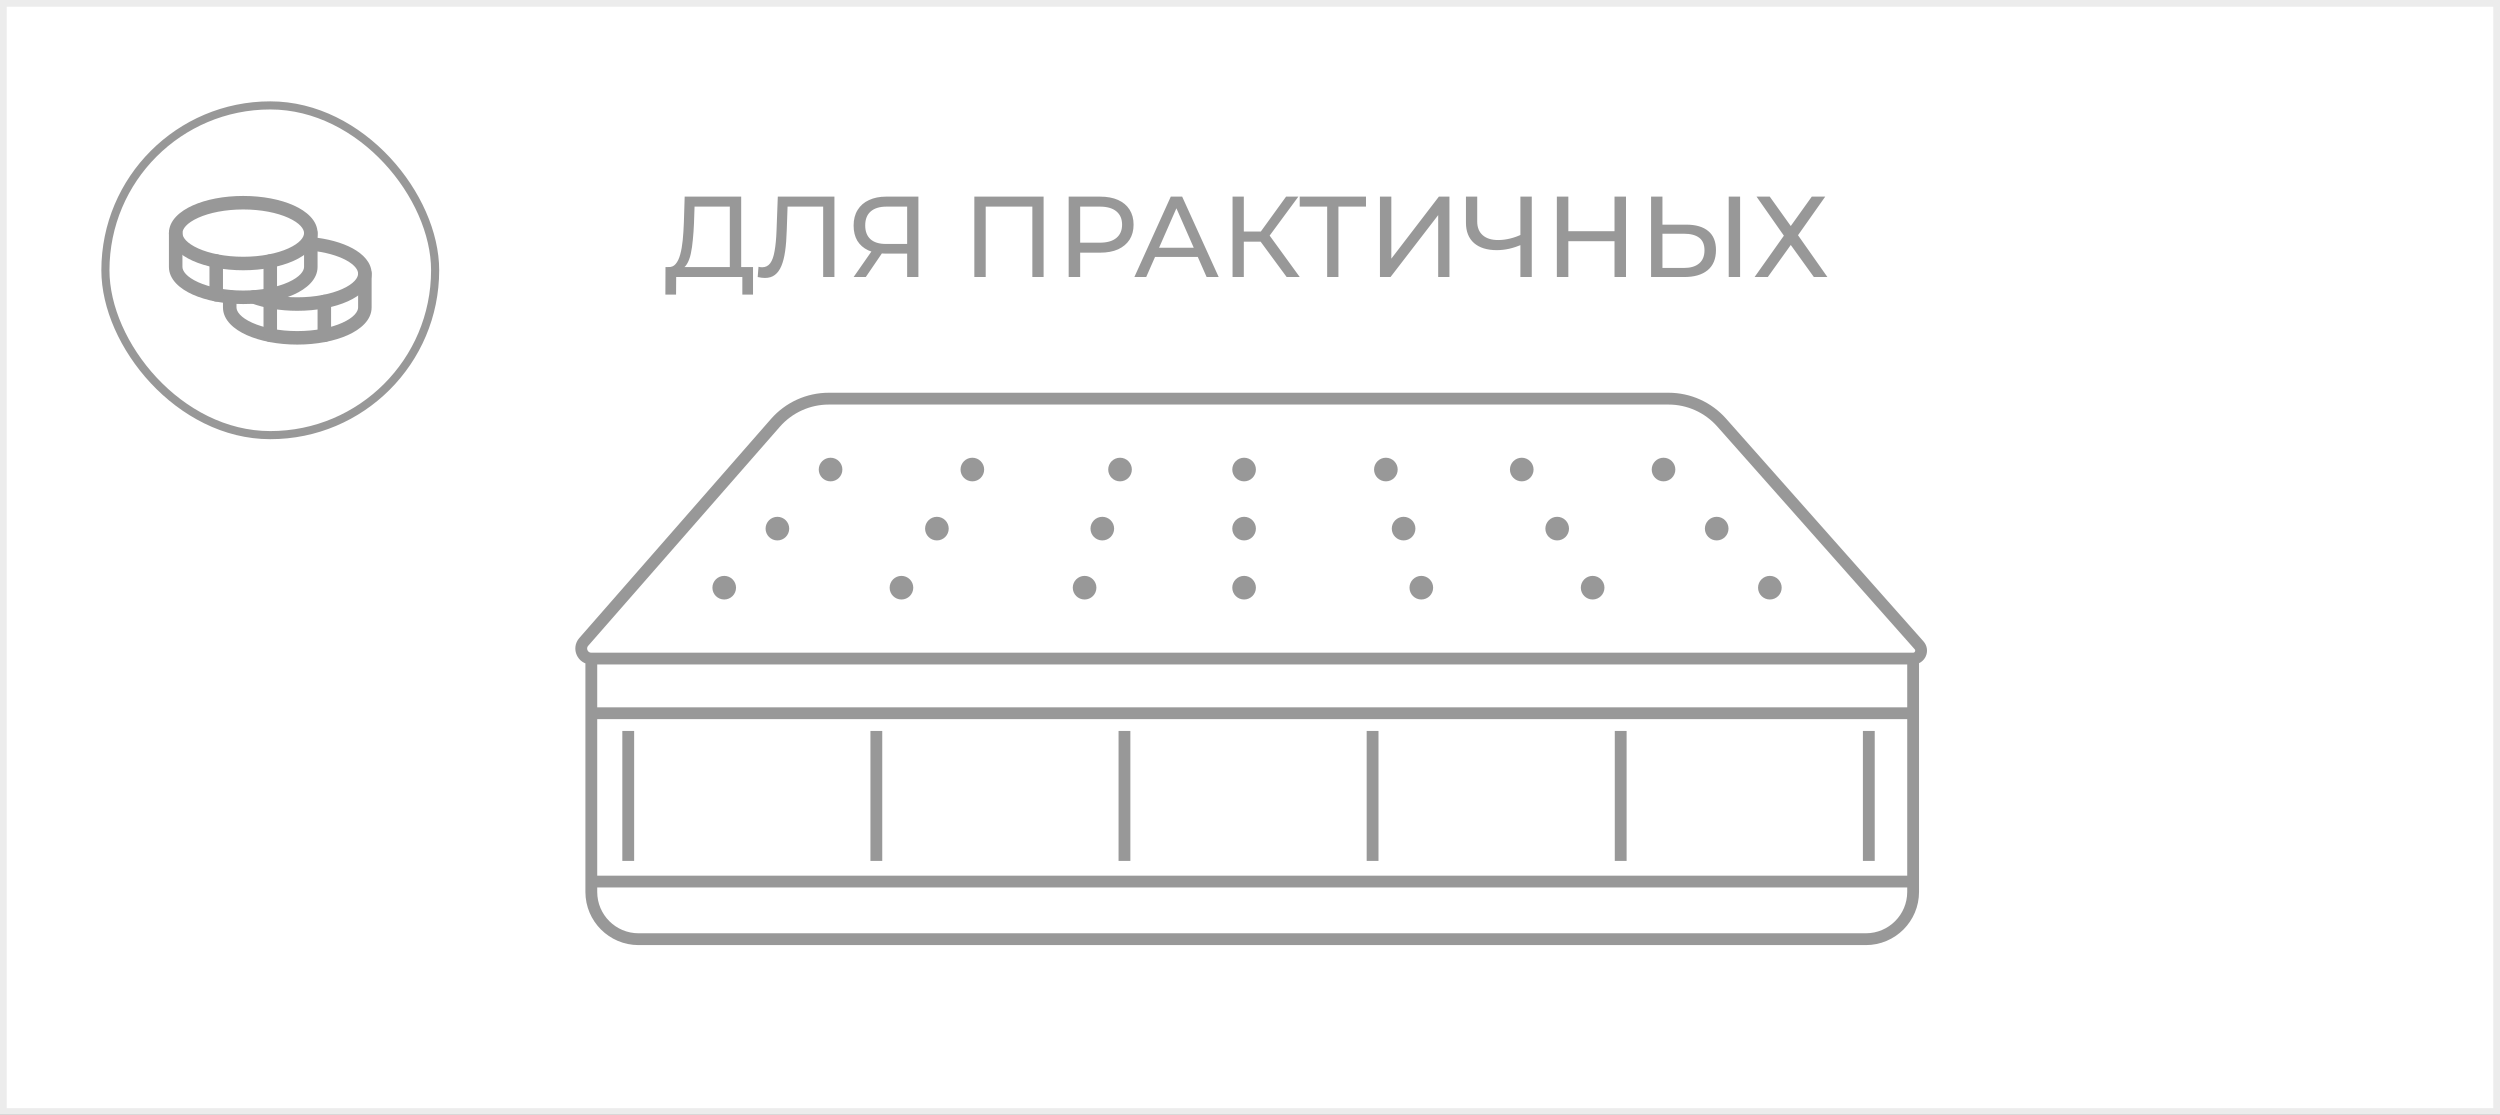 <svg width="370" height="165" viewBox="0 0 370 165" fill="none" xmlns="http://www.w3.org/2000/svg">
<rect x="0" y="0" width="370" height="165" fill="#333333" stroke="none"/>
<rect x="0.5" y="0.5" width="369" height="164" fill="white"/>
<path d="M87.514 97.47V97.47C86.235 97.47 85.552 95.964 86.394 95.002L114.761 62.583C116.753 60.306 119.632 59 122.657 59H246.946C249.948 59 252.807 60.286 254.798 62.532L284.025 95.507C284.7 96.269 284.16 97.47 283.142 97.47V97.47M87.514 97.47H283.142M87.514 97.47V105.557M283.142 97.47V105.557M87.514 105.557H283.142M87.514 105.557V130.475M283.142 105.557V130.475M87.514 130.475V132.005C87.514 135.868 90.645 139 94.508 139H276.148C280.011 139 283.142 135.868 283.142 132.005V130.475M87.514 130.475H283.142" stroke="#989898" stroke-width="1.749"/>
<circle cx="184.126" cy="69.492" r="1.749" fill="#989898"/>
<circle cx="205.109" cy="69.492" r="1.749" fill="#989898"/>
<circle cx="1.749" cy="1.749" r="1.749" transform="matrix(-1 0 0 1 167.514 67.743)" fill="#989898"/>
<circle cx="225.219" cy="69.492" r="1.749" fill="#989898"/>
<circle cx="1.749" cy="1.749" r="1.749" transform="matrix(-1 0 0 1 145.656 67.743)" fill="#989898"/>
<circle cx="246.202" cy="69.492" r="1.749" fill="#989898"/>
<circle cx="1.749" cy="1.749" r="1.749" transform="matrix(-1 0 0 1 124.672 67.743)" fill="#989898"/>
<circle cx="184.126" cy="78.235" r="1.749" fill="#989898"/>
<circle cx="207.732" cy="78.235" r="1.749" fill="#989898"/>
<circle cx="1.749" cy="1.749" r="1.749" transform="matrix(-1 0 0 1 164.891 76.487)" fill="#989898"/>
<circle cx="230.464" cy="78.235" r="1.749" fill="#989898"/>
<circle cx="1.749" cy="1.749" r="1.749" transform="matrix(-1 0 0 1 140.41 76.487)" fill="#989898"/>
<circle cx="254.071" cy="78.235" r="1.749" fill="#989898"/>
<circle cx="1.749" cy="1.749" r="1.749" transform="matrix(-1 0 0 1 116.803 76.487)" fill="#989898"/>
<circle cx="184.126" cy="86.978" r="1.749" fill="#989898"/>
<circle cx="210.355" cy="86.978" r="1.749" fill="#989898"/>
<circle cx="1.749" cy="1.749" r="1.749" transform="matrix(-1 0 0 1 162.268 85.23)" fill="#989898"/>
<circle cx="235.71" cy="86.978" r="1.749" fill="#989898"/>
<circle cx="1.749" cy="1.749" r="1.749" transform="matrix(-1 0 0 1 135.164 85.23)" fill="#989898"/>
<circle cx="261.94" cy="86.978" r="1.749" fill="#989898"/>
<circle cx="1.749" cy="1.749" r="1.749" transform="matrix(-1 0 0 1 108.934 85.23)" fill="#989898"/>
<rect x="92.104" y="108.18" width="1.749" height="19.235" fill="#989898"/>
<rect x="128.825" y="108.18" width="1.749" height="19.235" fill="#989898"/>
<rect x="165.546" y="108.18" width="1.749" height="19.235" fill="#989898"/>
<rect x="202.268" y="108.18" width="1.749" height="19.235" fill="#989898"/>
<rect x="238.989" y="108.18" width="1.749" height="19.235" fill="#989898"/>
<rect x="275.71" y="108.18" width="1.749" height="19.235" fill="#989898"/>
<path d="M108.013 40.201V30.579H102.794L102.709 33.078C102.675 33.917 102.618 34.721 102.539 35.492C102.471 36.263 102.369 36.96 102.233 37.583C102.097 38.195 101.904 38.699 101.655 39.096C101.417 39.493 101.111 39.736 100.737 39.827L98.901 39.521C99.343 39.555 99.706 39.408 99.989 39.079C100.284 38.739 100.51 38.269 100.669 37.668C100.839 37.056 100.964 36.348 101.043 35.543C101.122 34.727 101.179 33.854 101.213 32.925L101.332 29.1H109.696V40.201H108.013ZM98.476 43.601L98.493 39.521H111.447V43.601H109.866V41H100.074L100.057 43.601H98.476ZM113.21 41.136C113.04 41.136 112.87 41.125 112.7 41.102C112.53 41.079 112.343 41.045 112.139 41L112.258 39.487C112.439 39.532 112.621 39.555 112.802 39.555C113.301 39.555 113.697 39.357 113.992 38.96C114.287 38.563 114.502 37.963 114.638 37.158C114.785 36.353 114.882 35.339 114.927 34.115L115.114 29.1H123.495V41H121.829V30.137L122.237 30.579H116.202L116.576 30.12L116.44 34.064C116.406 35.243 116.327 36.274 116.202 37.158C116.077 38.042 115.89 38.779 115.641 39.368C115.392 39.957 115.069 40.399 114.672 40.694C114.287 40.989 113.799 41.136 113.21 41.136ZM134.257 41V37.124L134.699 37.532H130.976C130.012 37.532 129.179 37.368 128.477 37.039C127.785 36.71 127.253 36.24 126.879 35.628C126.516 35.005 126.335 34.257 126.335 33.384C126.335 32.477 126.533 31.707 126.93 31.072C127.326 30.426 127.887 29.939 128.613 29.61C129.338 29.27 130.182 29.1 131.146 29.1H135.923V41H134.257ZM126.335 41L129.276 36.784H131.01L128.137 41H126.335ZM134.257 36.58V30.086L134.699 30.579H131.214C130.194 30.579 129.412 30.817 128.868 31.293C128.324 31.758 128.052 32.449 128.052 33.367C128.052 34.24 128.307 34.914 128.817 35.39C129.338 35.866 130.103 36.104 131.112 36.104H134.699L134.257 36.58ZM144.202 41V29.1H154.453V41H152.787V30.137L153.195 30.579H145.46L145.885 30.137V41H144.202ZM158.164 41V29.1H162.805C163.847 29.1 164.737 29.264 165.474 29.593C166.21 29.922 166.777 30.398 167.174 31.021C167.57 31.644 167.769 32.387 167.769 33.248C167.769 34.109 167.57 34.852 167.174 35.475C166.777 36.087 166.21 36.563 165.474 36.903C164.737 37.232 163.847 37.396 162.805 37.396H159.099L159.864 36.597V41H158.164ZM159.864 36.767L159.099 35.917H162.754C163.842 35.917 164.663 35.685 165.219 35.22C165.785 34.755 166.069 34.098 166.069 33.248C166.069 32.398 165.785 31.741 165.219 31.276C164.663 30.811 163.842 30.579 162.754 30.579H159.099L159.864 29.729V36.767ZM167.887 41L173.276 29.1H174.959L180.365 41H178.58L173.769 30.052H174.449L169.638 41H167.887ZM170.182 38.025L170.641 36.665H177.339L177.832 38.025H170.182ZM190.425 41L186.107 35.135L187.484 34.285L192.363 41H190.425ZM182.418 41V29.1H184.084V41H182.418ZM183.574 35.764V34.268H187.433V35.764H183.574ZM187.637 35.237L186.073 34.999L190.34 29.1H192.159L187.637 35.237ZM196.421 41V30.137L196.846 30.579H192.358V29.1H202.167V30.579H197.679L198.087 30.137V41H196.421ZM204.233 41V29.1H205.916V38.28L212.954 29.1H214.518V41H212.852V31.837L205.797 41H204.233ZM225.308 36.172C224.639 36.455 223.988 36.671 223.353 36.818C222.73 36.954 222.123 37.022 221.534 37.022C220.083 37.022 218.956 36.671 218.151 35.968C217.358 35.265 216.961 34.262 216.961 32.959V29.1H218.627V32.772C218.627 33.656 218.899 34.336 219.443 34.812C219.987 35.288 220.746 35.526 221.721 35.526C222.299 35.526 222.888 35.452 223.489 35.305C224.101 35.158 224.696 34.942 225.274 34.659L225.308 36.172ZM225.019 41V29.1H226.702V41H225.019ZM238.948 29.1H240.648V41H238.948V29.1ZM232.114 41H230.414V29.1H232.114V41ZM239.101 35.696H231.944V34.217H239.101V35.696ZM249.578 33.248C250.983 33.248 252.066 33.565 252.825 34.2C253.584 34.823 253.964 35.758 253.964 37.005C253.964 38.32 253.55 39.317 252.723 39.997C251.907 40.666 250.757 41 249.272 41H244.359V29.1H246.042V33.248H249.578ZM249.204 39.657C250.19 39.657 250.944 39.436 251.465 38.994C251.998 38.552 252.264 37.9 252.264 37.039C252.264 36.2 252.003 35.583 251.482 35.186C250.961 34.789 250.201 34.591 249.204 34.591H246.042V39.657H249.204ZM255.851 41V29.1H257.534V41H255.851ZM259.968 29.1H261.923L265.034 33.452L268.145 29.1H270.134L266.105 34.812L270.457 41H268.451L265.034 36.257L261.634 41H259.679L264.014 34.88L259.968 29.1Z" fill="#989898"/>
<path fill-rule="evenodd" clip-rule="evenodd" d="M29.339 32.23C27.592 33.016 27 33.896 27 34.5C27 35.104 27.592 35.984 29.339 36.77C30.992 37.514 33.346 38 36 38C38.654 38 41.008 37.514 42.661 36.77C44.408 35.984 45 35.104 45 34.5C45 33.896 44.408 33.016 42.661 32.23C41.008 31.486 38.654 31 36 31C33.346 31 30.992 31.486 29.339 32.23ZM28.519 30.406C30.485 29.521 33.131 29 36 29C38.869 29 41.515 29.521 43.481 30.406C45.354 31.249 47 32.619 47 34.5C47 36.381 45.354 37.751 43.481 38.594C41.515 39.479 38.869 40 36 40C33.131 40 30.485 39.479 28.519 38.594C26.646 37.751 25 36.381 25 34.5C25 32.619 26.646 31.249 28.519 30.406Z" fill="#989898"/>
<path fill-rule="evenodd" clip-rule="evenodd" d="M26 33.5C26.552 33.5 27 33.948 27 34.5V39.5C27 40.105 27.592 40.985 29.338 41.771C30.991 42.514 33.345 43 36 43C38.655 43 41.009 42.514 42.662 41.771C44.408 40.985 45 40.105 45 39.5V34.5C45 33.948 45.448 33.5 46 33.5C46.552 33.5 47 33.948 47 34.5V39.5C47 41.382 45.355 42.752 43.482 43.595C41.516 44.479 38.87 45 36 45C33.13 45 30.484 44.479 28.518 43.595C26.645 42.752 25 41.382 25 39.5V34.5C25 33.948 25.448 33.5 26 33.5Z" fill="#989898"/>
<path fill-rule="evenodd" clip-rule="evenodd" d="M32 37.625C32.552 37.625 33 38.073 33 38.625V43.625C33 44.177 32.552 44.625 32 44.625C31.448 44.625 31 44.177 31 43.625V38.625C31 38.073 31.448 37.625 32 37.625Z" fill="#989898"/>
<path fill-rule="evenodd" clip-rule="evenodd" d="M45.004 35.995C45.056 35.445 45.543 35.041 46.093 35.092C48.468 35.313 50.608 35.899 52.189 36.759C53.714 37.589 55 38.846 55 40.5C55 42.382 53.355 43.752 51.482 44.595C49.516 45.479 46.87 46 44 46C41.45 46 39.078 45.585 37.212 44.887C36.695 44.693 36.432 44.117 36.626 43.6C36.819 43.082 37.396 42.82 37.913 43.013C39.522 43.615 41.651 44 44 44C46.655 44 49.009 43.514 50.662 42.771C52.408 41.985 53 41.105 53 40.5C53 39.979 52.567 39.242 51.233 38.516C49.954 37.82 48.095 37.287 45.907 37.083C45.357 37.032 44.953 36.545 45.004 35.995Z" fill="#989898"/>
<path fill-rule="evenodd" clip-rule="evenodd" d="M54 39.5C54.552 39.5 55 39.948 55 40.5V45.5C55 47.382 53.355 48.752 51.482 49.595C49.516 50.479 46.87 51 44 51C41.13 51 38.484 50.479 36.518 49.595C34.645 48.752 33 47.382 33 45.5V43.913C33 43.36 33.448 42.913 34 42.913C34.552 42.913 35 43.36 35 43.913V45.5C35 46.105 35.592 46.985 37.338 47.771C38.991 48.514 41.345 49 44 49C46.655 49 49.009 48.514 50.662 47.771C52.408 46.985 53 46.105 53 45.5V40.5C53 39.948 53.448 39.5 54 39.5Z" fill="#989898"/>
<path fill-rule="evenodd" clip-rule="evenodd" d="M48 43.625C48.552 43.625 49 44.073 49 44.625V49.625C49 50.177 48.552 50.625 48 50.625C47.448 50.625 47 50.177 47 49.625V44.625C47 44.073 47.448 43.625 48 43.625Z" fill="#989898"/>
<path fill-rule="evenodd" clip-rule="evenodd" d="M40 37.625C40.552 37.625 41 38.073 41 38.625V49.625C41 50.177 40.552 50.625 40 50.625C39.448 50.625 39 50.177 39 49.625V38.625C39 38.073 39.448 37.625 40 37.625Z" fill="#989898"/>
<rect x="15.6" y="15.6" width="48.8" height="48.8" rx="24.4" stroke="#989898" stroke-width="1.2"/>
<rect x="0.5" y="0.5" width="369" height="164" stroke="#ECECEC"/>
</svg>
